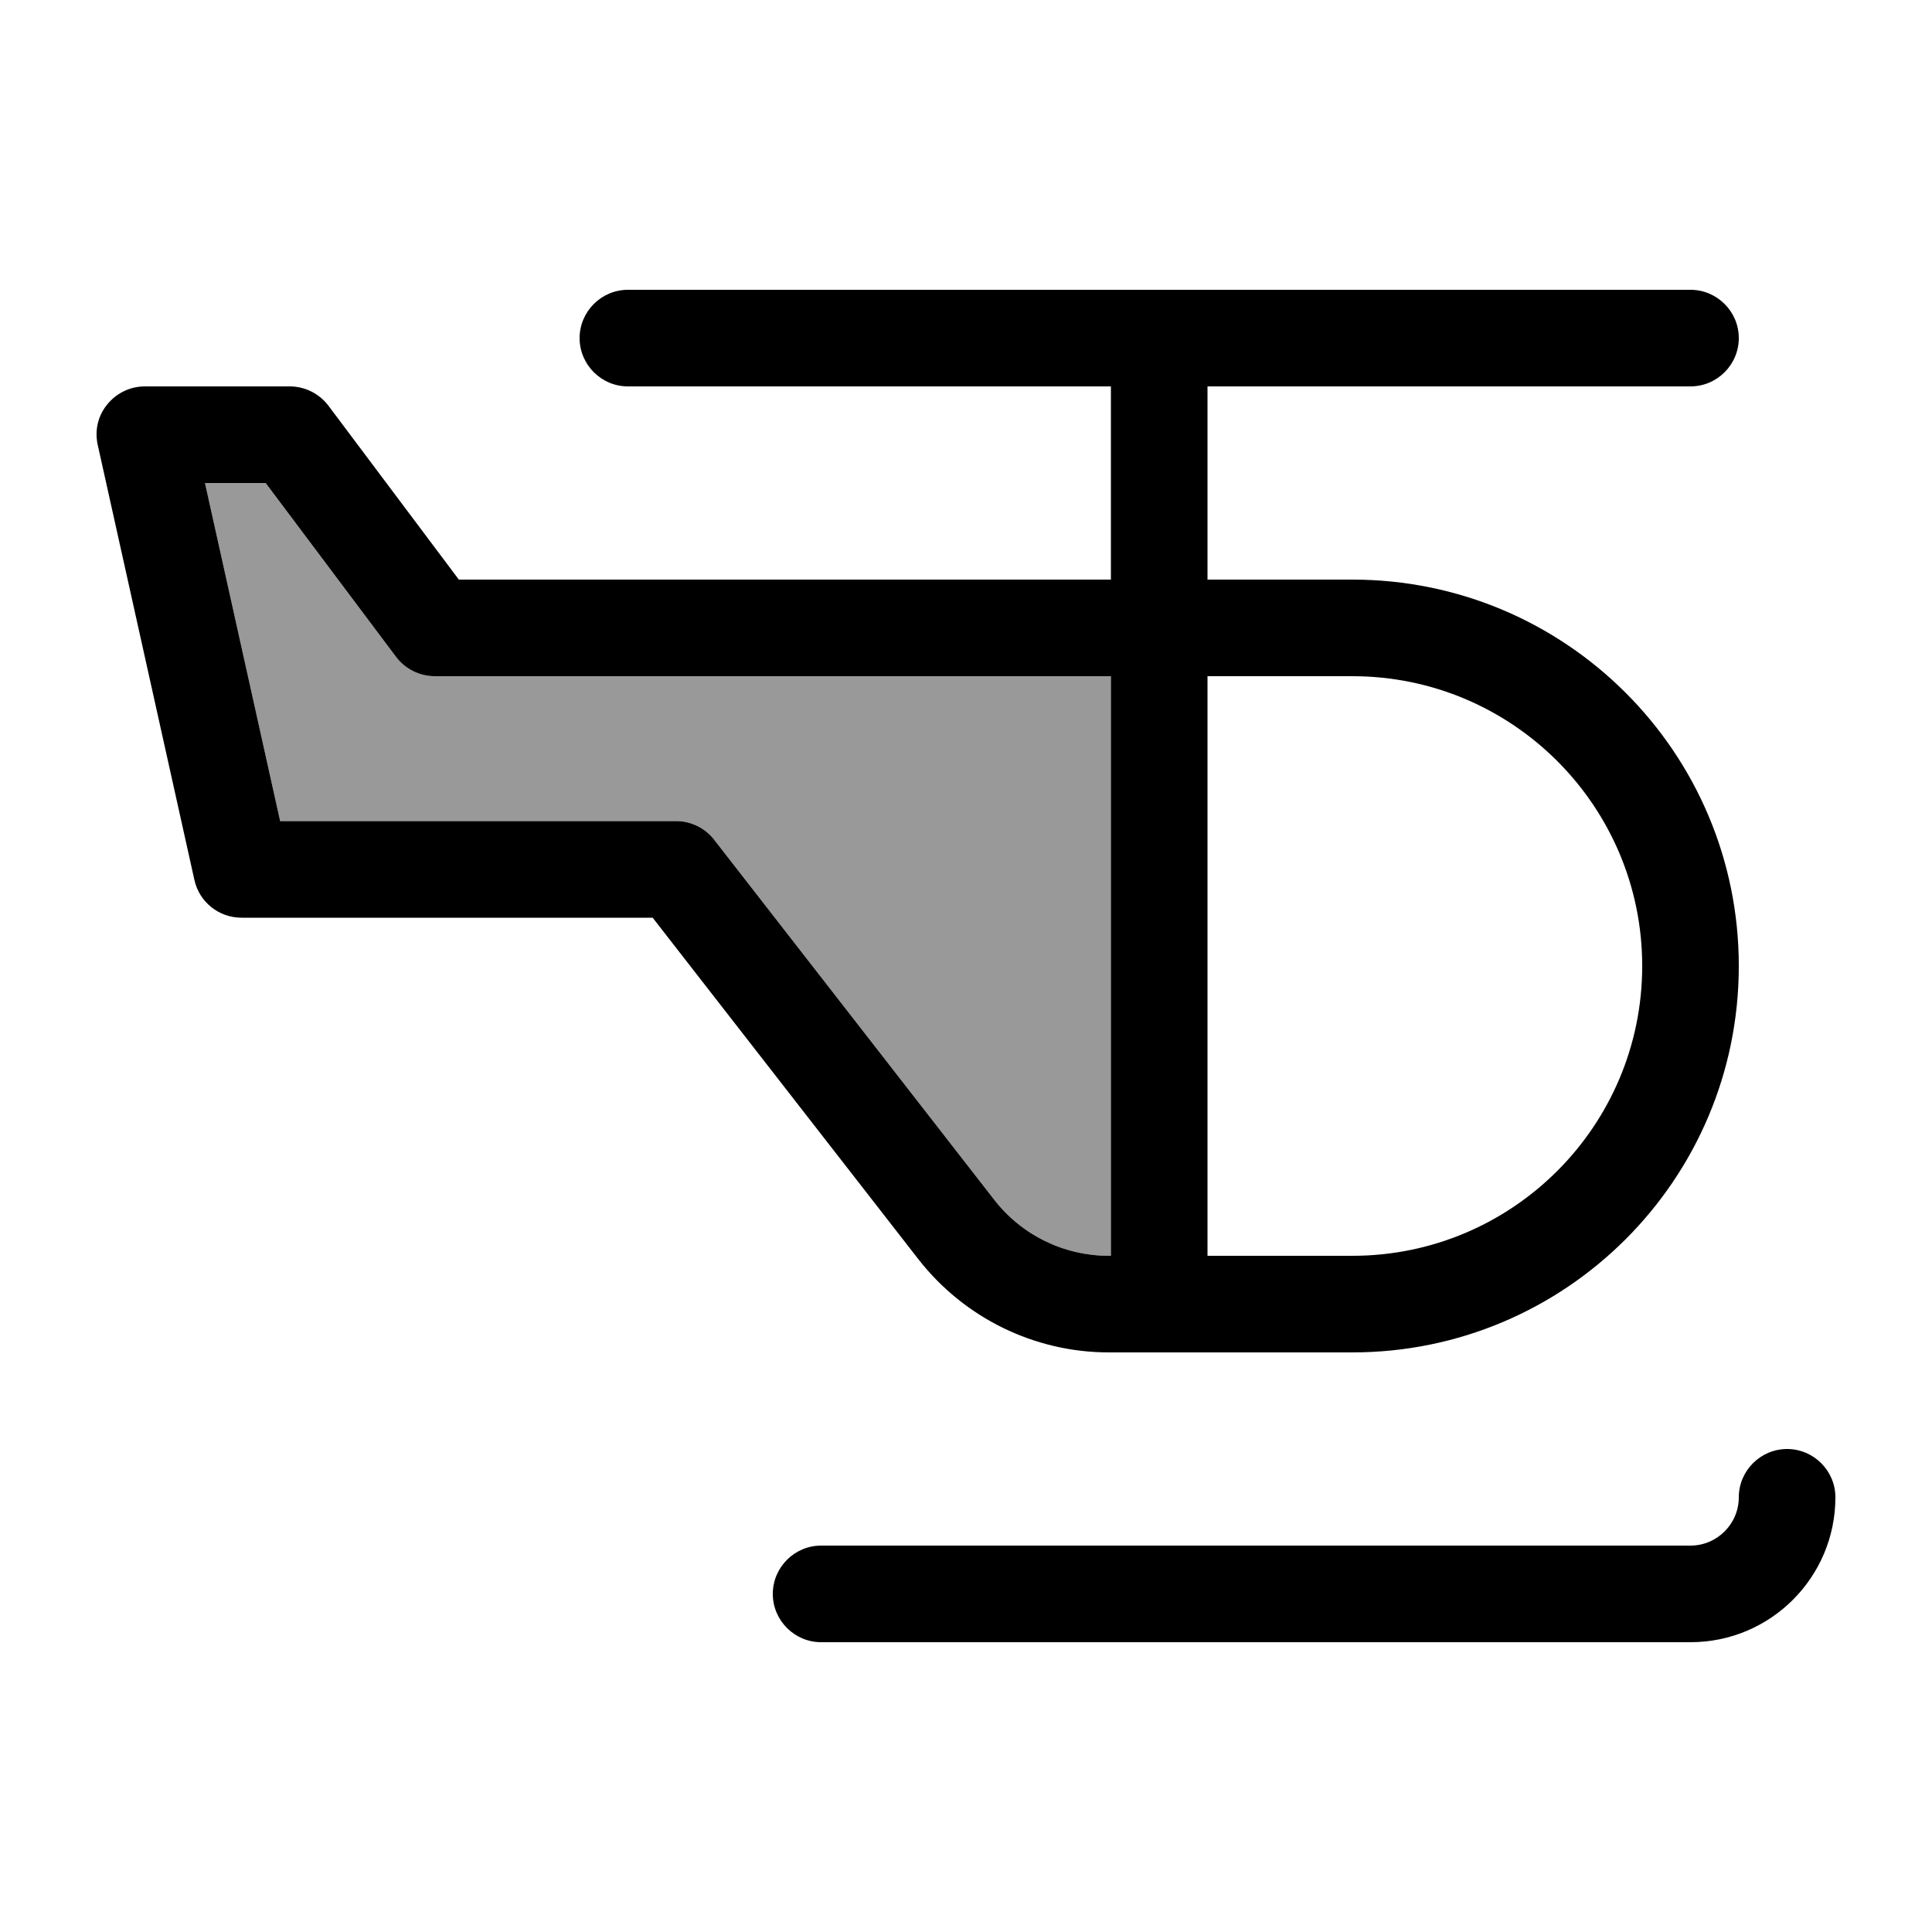 <svg xmlns="http://www.w3.org/2000/svg" viewBox="0 0 640 640"><!--! Font Awesome Pro 7.1.0 by @fontawesome - https://fontawesome.com License - https://fontawesome.com/license (Commercial License) Copyright 2025 Fonticons, Inc. --><path opacity=".4" fill="currentColor" d="M67.9 160L92.7 271.6C92.8 271.7 92.8 271.9 92.8 272L224 272C228.9 272 233.6 274.3 236.6 278.2L329.4 397.5C338.5 409.2 352.5 416 367.3 416L368 416L368 224L144 224C139 224 134.2 221.6 131.2 217.6L88 160L67.9 160z"/><path fill="currentColor" d="M208 96C199.2 96 192 103.2 192 112C192 120.8 199.2 128 208 128L368 128L368 192L152 192L108.8 134.4C105.8 130.4 101 128 96 128L48 128C43.1 128 38.6 130.2 35.5 134C32.4 137.8 31.3 142.7 32.4 147.5L64.4 291.5C66 298.8 72.5 304 80 304L216.2 304L304.2 417.1C319.4 436.6 342.7 448 367.3 448L448 448C518.7 448 576 390.7 576 320C576 249.3 518.7 192 448 192L400 192L400 128L560 128C568.8 128 576 120.8 576 112C576 103.2 568.8 96 560 96L208 96zM368 224L368 416L367.3 416C352.5 416 338.5 409.2 329.4 397.5L236.6 278.2C233.6 274.3 228.9 272 224 272L92.8 272L67.9 160L88 160L131.2 217.6C134.2 221.6 139 224 144 224L368 224zM400 416L400 224L448 224C501 224 544 267 544 320C544 373 501 416 448 416L400 416zM592 480C583.2 480 576 487.2 576 496C576 504.8 568.8 512 560 512L272 512C263.2 512 256 519.2 256 528C256 536.8 263.2 544 272 544L560 544C586.5 544 608 522.5 608 496C608 487.2 600.8 480 592 480z"/></svg>